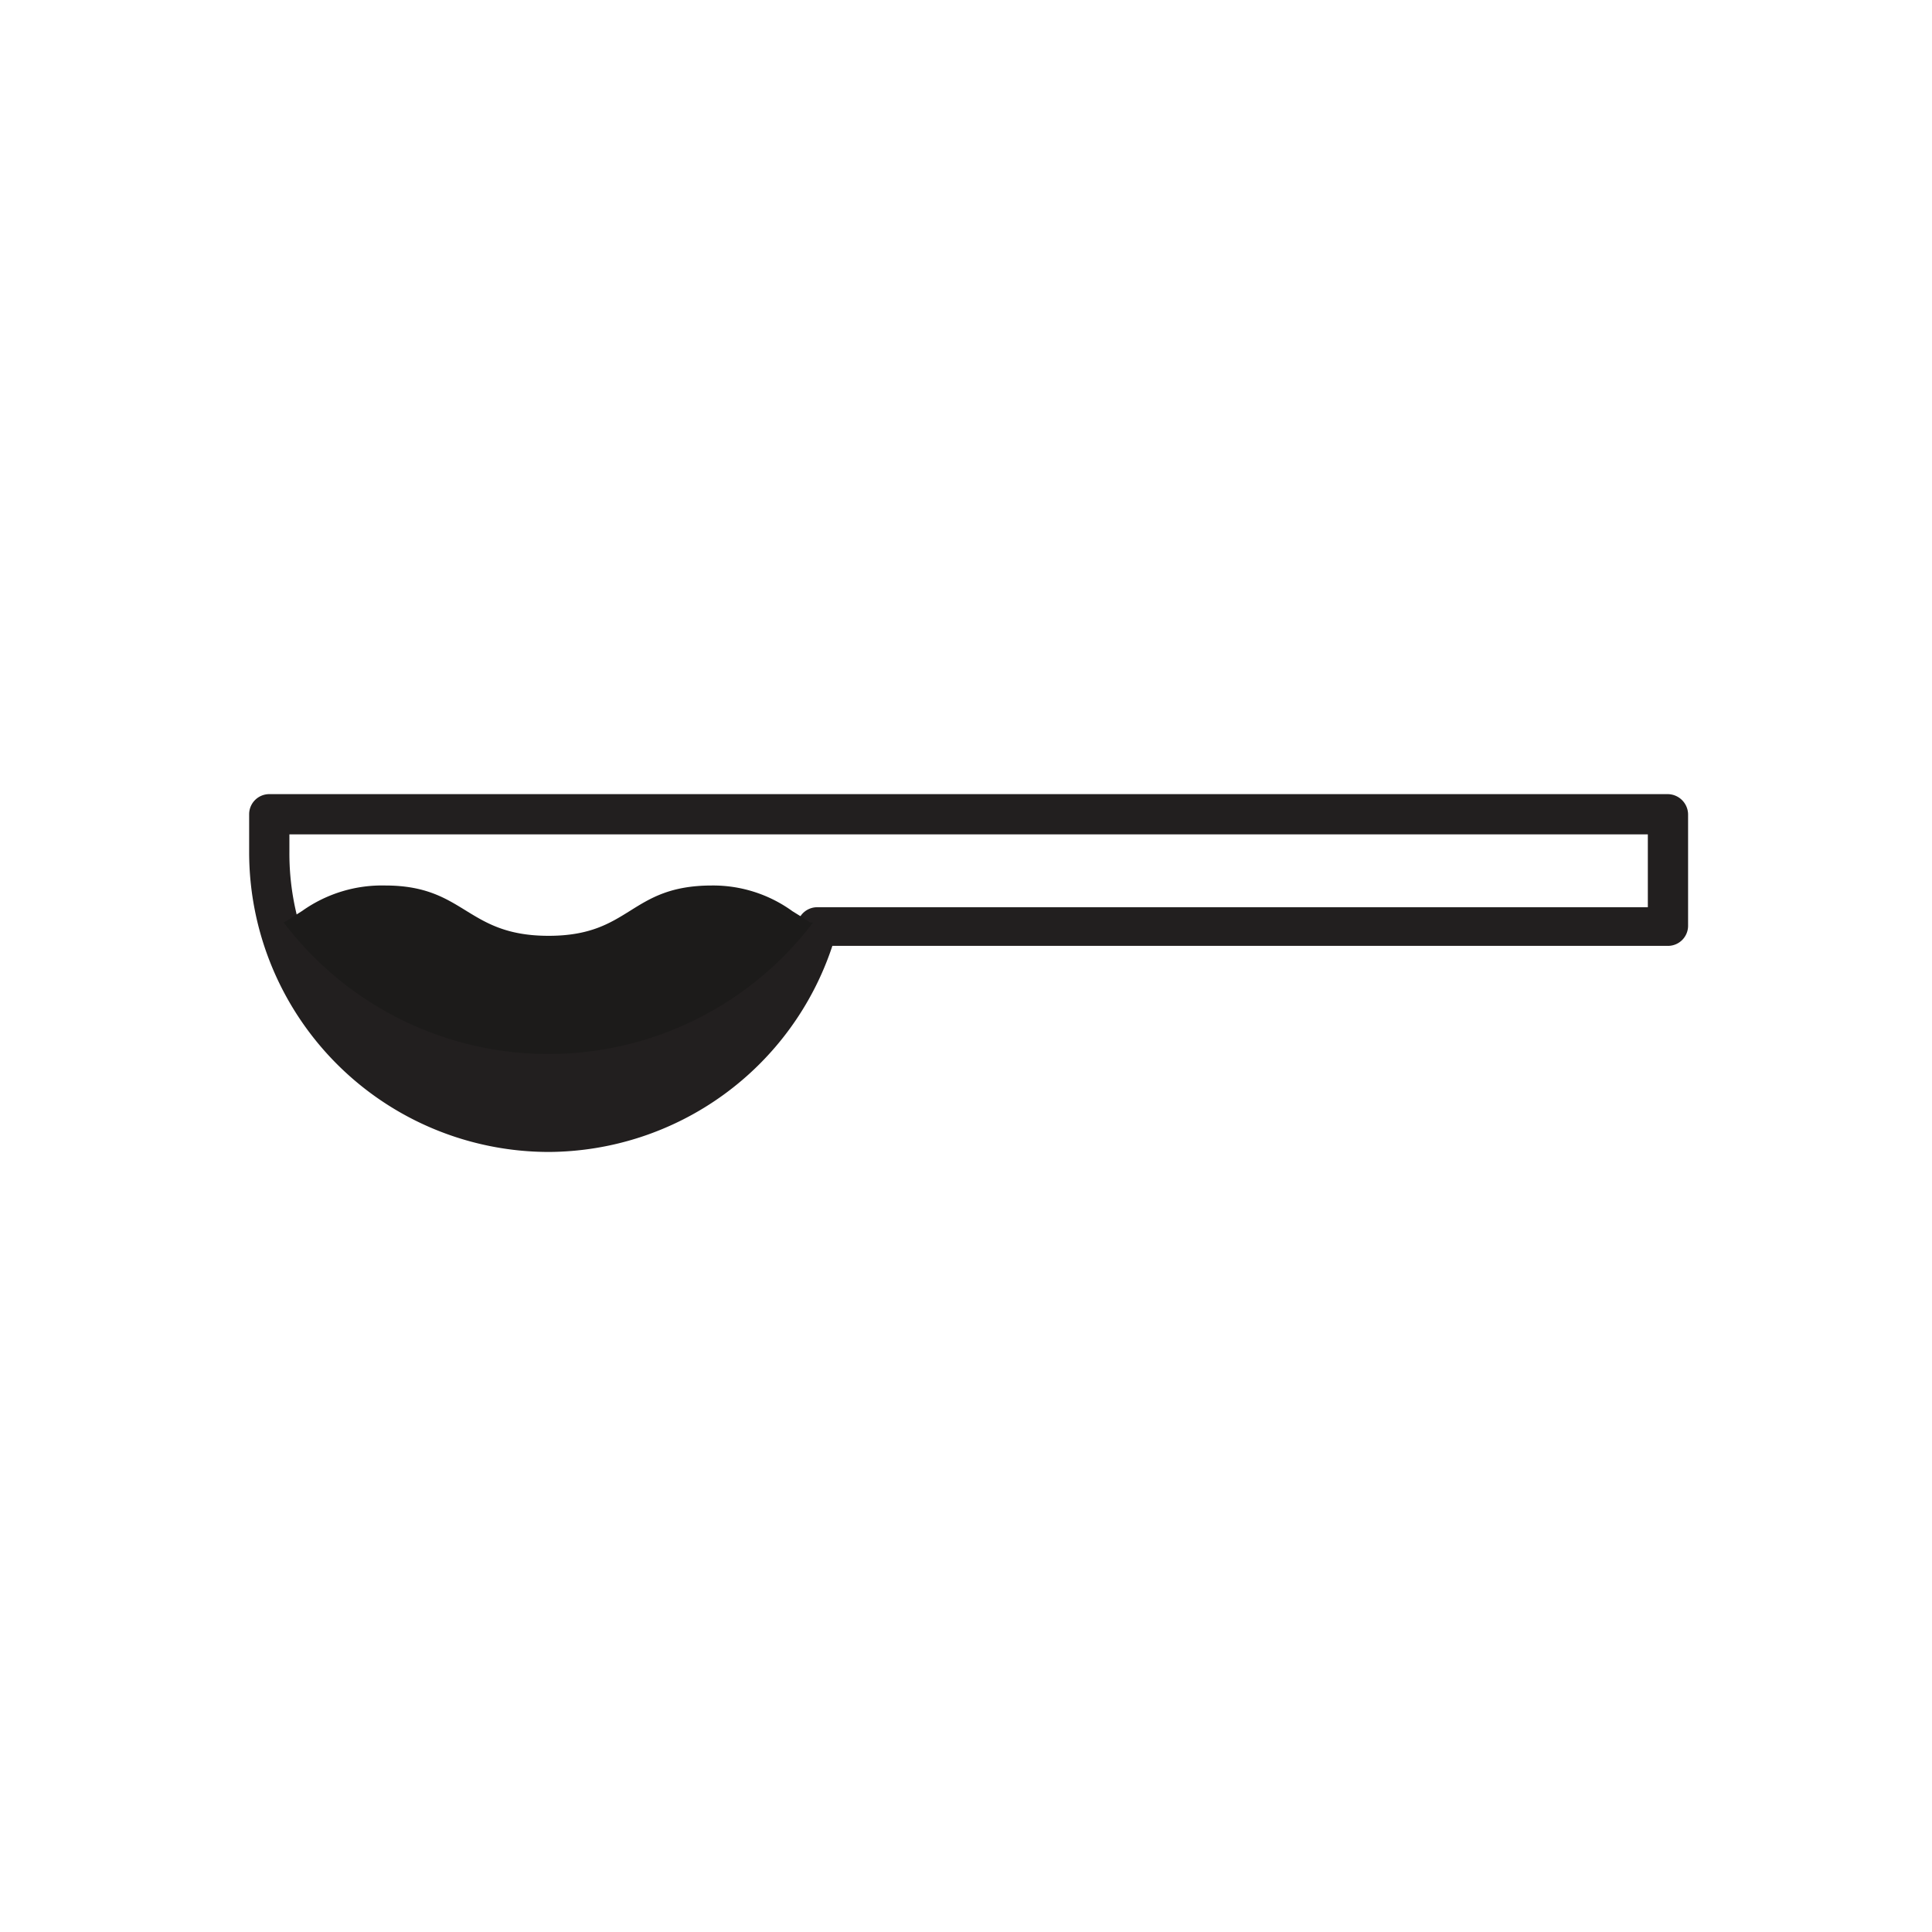 <svg id="outlined_strokes" data-name="outlined strokes" xmlns="http://www.w3.org/2000/svg" xmlns:xlink="http://www.w3.org/1999/xlink" viewBox="0 0 48 48"><defs><style>.cls-1{fill:none;}.cls-2{clip-path:url(#clip-path);}.cls-3{fill:#221f1f;}.cls-4{fill:#1c1b1a;}</style><clipPath id="clip-path"><path class="cls-1" d="M41.44,21.18H6.69A6.94,6.94,0,0,0,20.31,23H41.44V21.18Z"/></clipPath></defs><title> </title><g class="cls-2"><polygon class="cls-3" points="23.13 28.74 6.23 28.74 7.06 22.95 13.79 23.7 20.31 23.05 23.13 28.74"/></g><path class="cls-3" d="M13.63,28.62a7.45,7.45,0,0,1-7.44-7.44v-.95a.5.5,0,0,1,.5-.5H41.44a.51.51,0,0,1,.5.5V23a.5.5,0,0,1-.5.5H20.68A7.46,7.46,0,0,1,13.63,28.62ZM7.19,20.73v.45a6.43,6.43,0,0,0,12.63,1.73.5.5,0,0,1,.49-.37H40.94V20.73Z"/><path class="cls-4" d="M20.2,22.92a8.25,8.25,0,0,1-13.15,0l.12-.07.12-.08.22-.14A3.42,3.42,0,0,1,9.57,22c2,0,2,1.25,4.06,1.25s2-1.25,4.06-1.25a3.36,3.36,0,0,1,2,.64l.21.13h0l.11.07.12.08Z"/></svg>